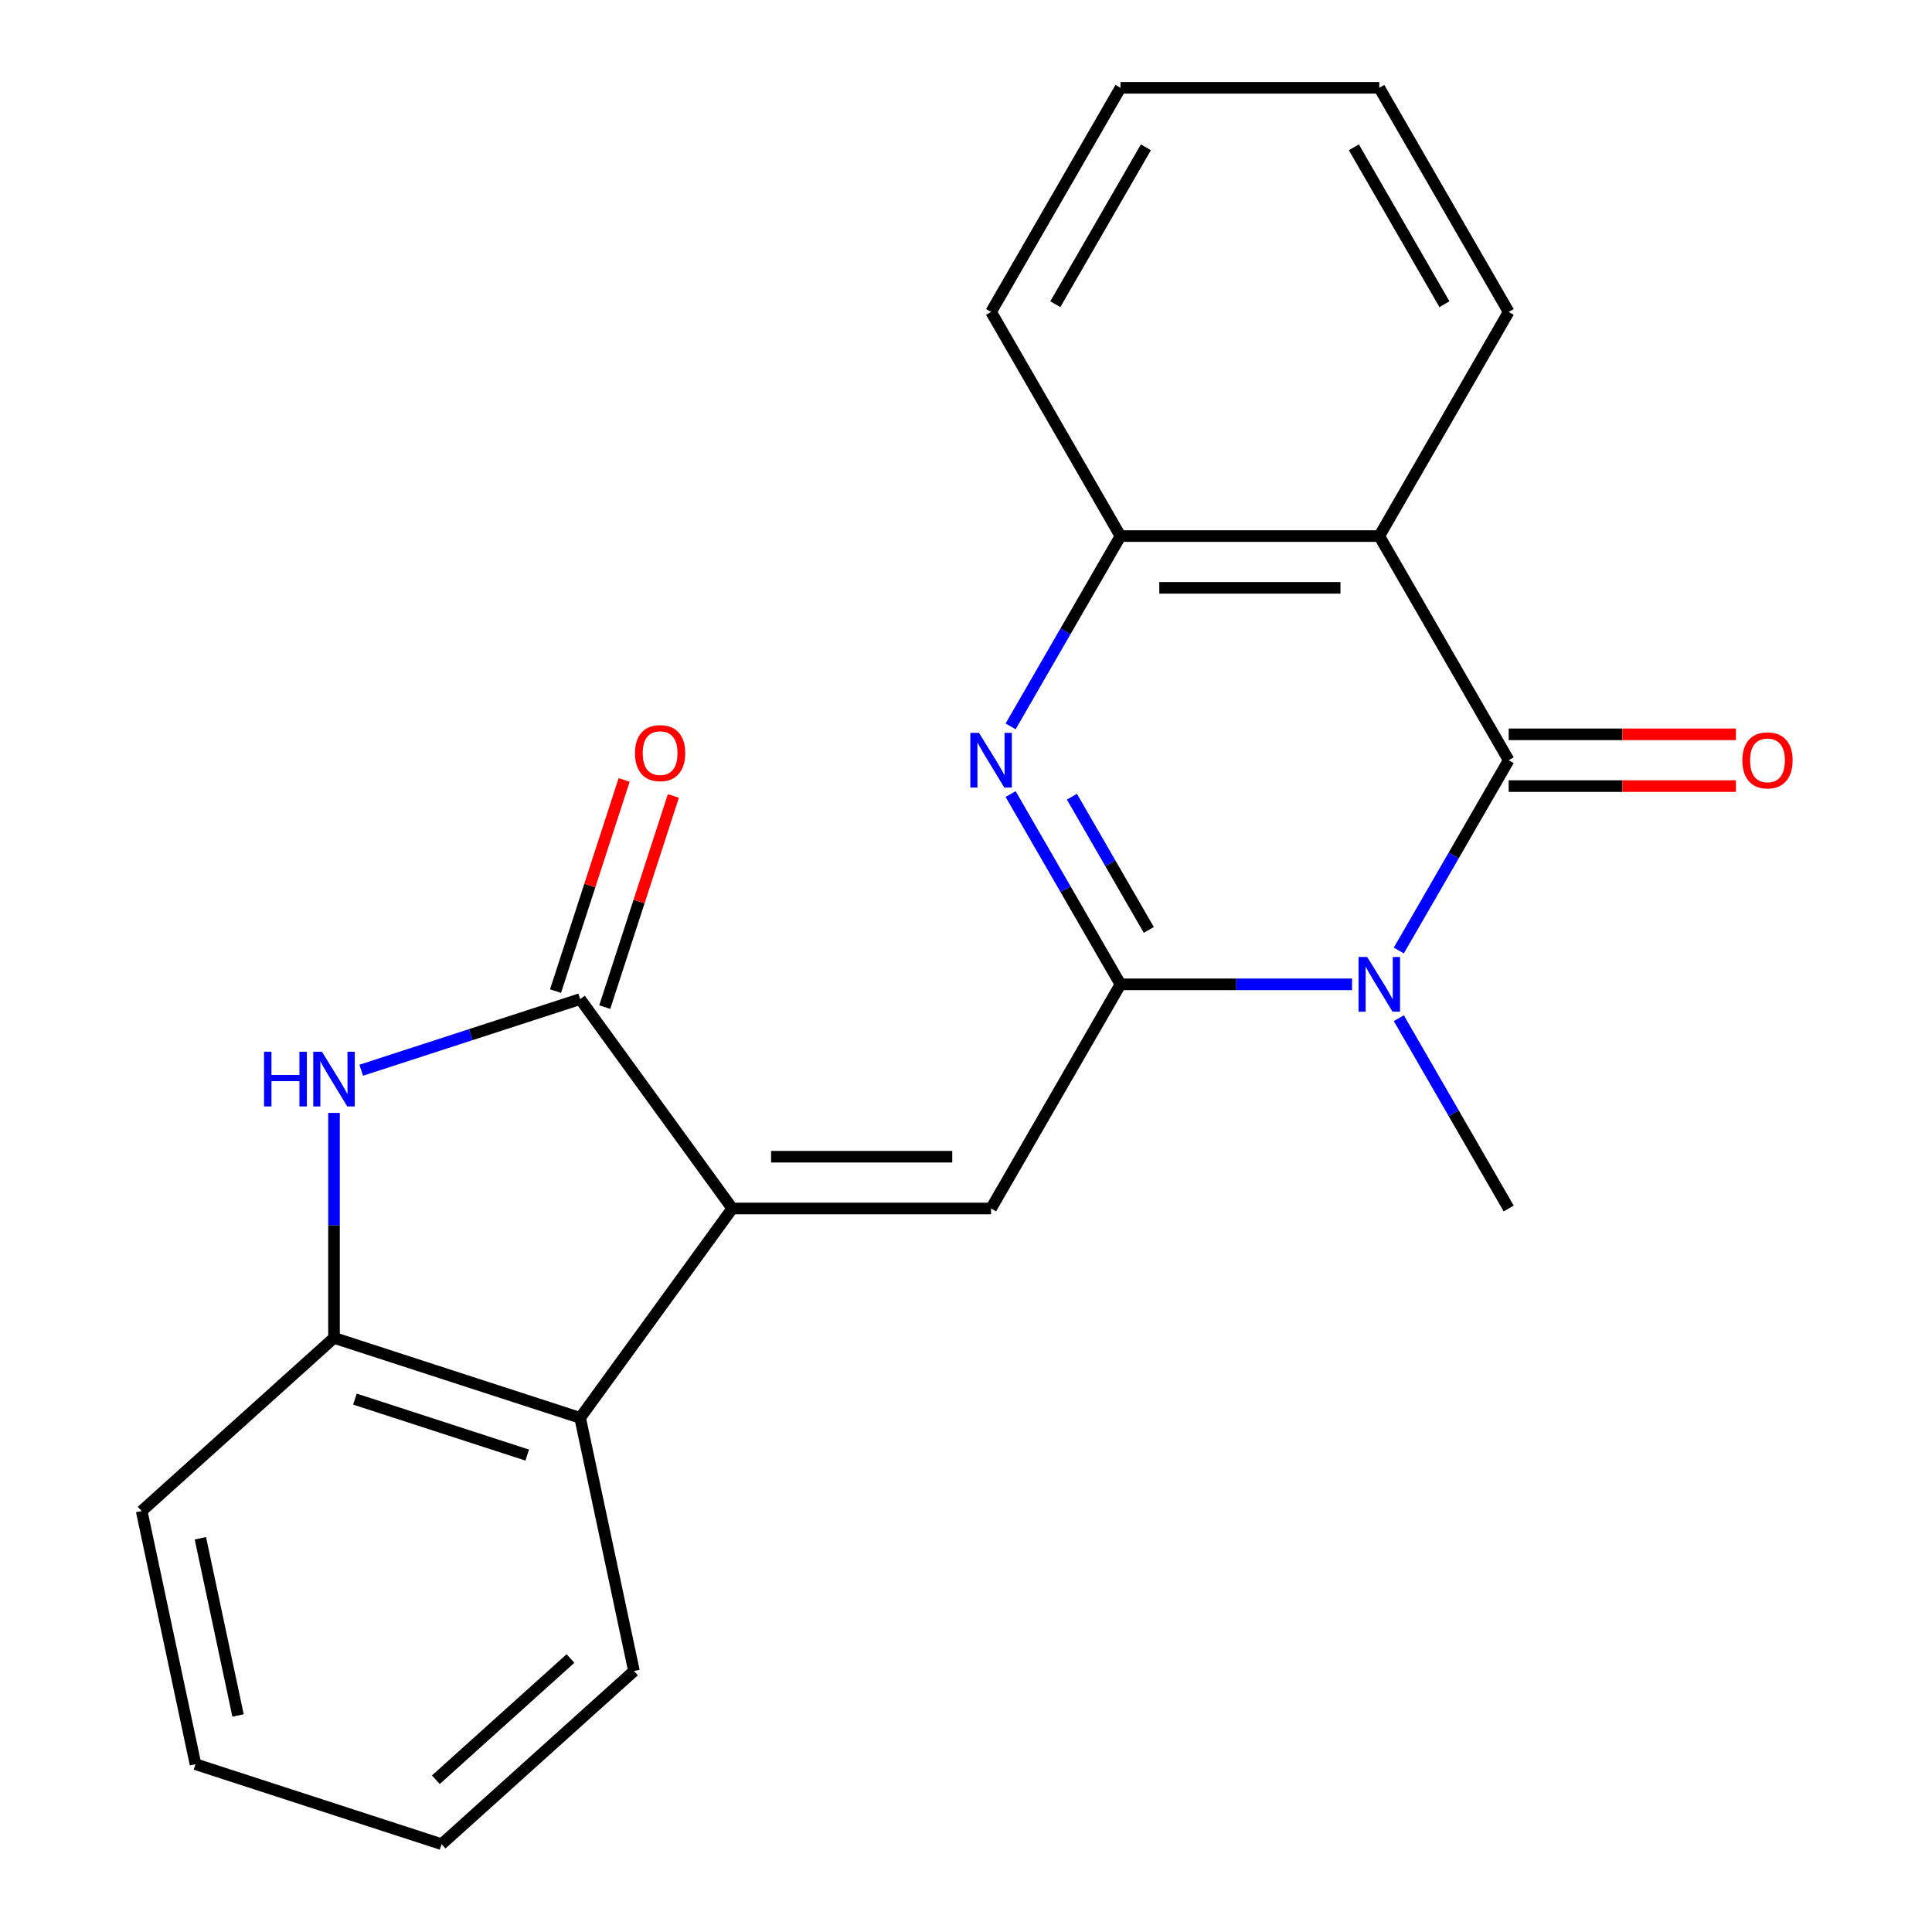 <?xml version='1.0' encoding='iso-8859-1'?>
<svg version='1.1' baseProfile='full'
              xmlns='http://www.w3.org/2000/svg'
                      xmlns:rdkit='http://www.rdkit.org/xml'
                      xmlns:xlink='http://www.w3.org/1999/xlink'
                  xml:space='preserve'
width='1000px' height='1000px' viewBox='0 0 1000 1000'>
<!-- END OF HEADER -->
<rect style='opacity:1.0;fill:#FFFFFF;stroke:none' width='1000' height='1000' x='0' y='0'> </rect>
<path class='bond-0' d='M 579.957,509.496 L 639.891,509.496' style='fill:none;fill-rule:evenodd;stroke:#000000;stroke-width:6px;stroke-linecap:butt;stroke-linejoin:miter;stroke-opacity:1' />
<path class='bond-0' d='M 639.891,509.496 L 699.825,509.496' style='fill:none;fill-rule:evenodd;stroke:#0000FF;stroke-width:6px;stroke-linecap:butt;stroke-linejoin:miter;stroke-opacity:1' />
<path class='bond-3' d='M 579.957,509.496 L 551.522,460.246' style='fill:none;fill-rule:evenodd;stroke:#000000;stroke-width:6px;stroke-linecap:butt;stroke-linejoin:miter;stroke-opacity:1' />
<path class='bond-3' d='M 551.522,460.246 L 523.087,410.995' style='fill:none;fill-rule:evenodd;stroke:#0000FF;stroke-width:6px;stroke-linecap:butt;stroke-linejoin:miter;stroke-opacity:1' />
<path class='bond-3' d='M 594.628,481.325 L 574.724,446.85' style='fill:none;fill-rule:evenodd;stroke:#000000;stroke-width:6px;stroke-linecap:butt;stroke-linejoin:miter;stroke-opacity:1' />
<path class='bond-3' d='M 574.724,446.85 L 554.819,412.374' style='fill:none;fill-rule:evenodd;stroke:#0000FF;stroke-width:6px;stroke-linecap:butt;stroke-linejoin:miter;stroke-opacity:1' />
<path class='bond-4' d='M 579.957,509.496 L 512.978,625.507' style='fill:none;fill-rule:evenodd;stroke:#000000;stroke-width:6px;stroke-linecap:butt;stroke-linejoin:miter;stroke-opacity:1' />
<path class='bond-1' d='M 724.023,491.987 L 752.458,442.737' style='fill:none;fill-rule:evenodd;stroke:#0000FF;stroke-width:6px;stroke-linecap:butt;stroke-linejoin:miter;stroke-opacity:1' />
<path class='bond-1' d='M 752.458,442.737 L 780.893,393.486' style='fill:none;fill-rule:evenodd;stroke:#000000;stroke-width:6px;stroke-linecap:butt;stroke-linejoin:miter;stroke-opacity:1' />
<path class='bond-13' d='M 724.023,527.005 L 752.458,576.256' style='fill:none;fill-rule:evenodd;stroke:#0000FF;stroke-width:6px;stroke-linecap:butt;stroke-linejoin:miter;stroke-opacity:1' />
<path class='bond-13' d='M 752.458,576.256 L 780.893,625.507' style='fill:none;fill-rule:evenodd;stroke:#000000;stroke-width:6px;stroke-linecap:butt;stroke-linejoin:miter;stroke-opacity:1' />
<path class='bond-11' d='M 780.893,406.882 L 839.697,406.882' style='fill:none;fill-rule:evenodd;stroke:#000000;stroke-width:6px;stroke-linecap:butt;stroke-linejoin:miter;stroke-opacity:1' />
<path class='bond-11' d='M 839.697,406.882 L 898.501,406.882' style='fill:none;fill-rule:evenodd;stroke:#FF0000;stroke-width:6px;stroke-linecap:butt;stroke-linejoin:miter;stroke-opacity:1' />
<path class='bond-11' d='M 780.893,380.09 L 839.697,380.09' style='fill:none;fill-rule:evenodd;stroke:#000000;stroke-width:6px;stroke-linecap:butt;stroke-linejoin:miter;stroke-opacity:1' />
<path class='bond-11' d='M 839.697,380.09 L 898.501,380.09' style='fill:none;fill-rule:evenodd;stroke:#FF0000;stroke-width:6px;stroke-linecap:butt;stroke-linejoin:miter;stroke-opacity:1' />
<path class='bond-22' d='M 780.893,393.486 L 713.914,277.475' style='fill:none;fill-rule:evenodd;stroke:#000000;stroke-width:6px;stroke-linecap:butt;stroke-linejoin:miter;stroke-opacity:1' />
<path class='bond-2' d='M 379.021,625.507 L 512.978,625.507' style='fill:none;fill-rule:evenodd;stroke:#000000;stroke-width:6px;stroke-linecap:butt;stroke-linejoin:miter;stroke-opacity:1' />
<path class='bond-2' d='M 399.114,598.715 L 492.884,598.715' style='fill:none;fill-rule:evenodd;stroke:#000000;stroke-width:6px;stroke-linecap:butt;stroke-linejoin:miter;stroke-opacity:1' />
<path class='bond-5' d='M 379.021,625.507 L 300.283,517.133' style='fill:none;fill-rule:evenodd;stroke:#000000;stroke-width:6px;stroke-linecap:butt;stroke-linejoin:miter;stroke-opacity:1' />
<path class='bond-9' d='M 379.021,625.507 L 300.283,733.88' style='fill:none;fill-rule:evenodd;stroke:#000000;stroke-width:6px;stroke-linecap:butt;stroke-linejoin:miter;stroke-opacity:1' />
<path class='bond-8' d='M 523.087,375.977 L 551.522,326.726' style='fill:none;fill-rule:evenodd;stroke:#0000FF;stroke-width:6px;stroke-linecap:butt;stroke-linejoin:miter;stroke-opacity:1' />
<path class='bond-8' d='M 551.522,326.726 L 579.957,277.475' style='fill:none;fill-rule:evenodd;stroke:#000000;stroke-width:6px;stroke-linecap:butt;stroke-linejoin:miter;stroke-opacity:1' />
<path class='bond-7' d='M 300.283,517.133 L 243.627,535.542' style='fill:none;fill-rule:evenodd;stroke:#000000;stroke-width:6px;stroke-linecap:butt;stroke-linejoin:miter;stroke-opacity:1' />
<path class='bond-7' d='M 243.627,535.542 L 186.97,553.95' style='fill:none;fill-rule:evenodd;stroke:#0000FF;stroke-width:6px;stroke-linecap:butt;stroke-linejoin:miter;stroke-opacity:1' />
<path class='bond-12' d='M 313.023,521.273 L 330.778,466.626' style='fill:none;fill-rule:evenodd;stroke:#000000;stroke-width:6px;stroke-linecap:butt;stroke-linejoin:miter;stroke-opacity:1' />
<path class='bond-12' d='M 330.778,466.626 L 348.534,411.98' style='fill:none;fill-rule:evenodd;stroke:#FF0000;stroke-width:6px;stroke-linecap:butt;stroke-linejoin:miter;stroke-opacity:1' />
<path class='bond-12' d='M 287.542,512.993 L 305.298,458.347' style='fill:none;fill-rule:evenodd;stroke:#000000;stroke-width:6px;stroke-linecap:butt;stroke-linejoin:miter;stroke-opacity:1' />
<path class='bond-12' d='M 305.298,458.347 L 323.054,403.701' style='fill:none;fill-rule:evenodd;stroke:#FF0000;stroke-width:6px;stroke-linecap:butt;stroke-linejoin:miter;stroke-opacity:1' />
<path class='bond-6' d='M 713.914,277.475 L 579.957,277.475' style='fill:none;fill-rule:evenodd;stroke:#000000;stroke-width:6px;stroke-linecap:butt;stroke-linejoin:miter;stroke-opacity:1' />
<path class='bond-6' d='M 693.82,304.267 L 600.05,304.267' style='fill:none;fill-rule:evenodd;stroke:#000000;stroke-width:6px;stroke-linecap:butt;stroke-linejoin:miter;stroke-opacity:1' />
<path class='bond-14' d='M 713.914,277.475 L 780.893,161.465' style='fill:none;fill-rule:evenodd;stroke:#000000;stroke-width:6px;stroke-linecap:butt;stroke-linejoin:miter;stroke-opacity:1' />
<path class='bond-23' d='M 172.882,576.037 L 172.882,634.261' style='fill:none;fill-rule:evenodd;stroke:#0000FF;stroke-width:6px;stroke-linecap:butt;stroke-linejoin:miter;stroke-opacity:1' />
<path class='bond-23' d='M 172.882,634.261 L 172.882,692.485' style='fill:none;fill-rule:evenodd;stroke:#000000;stroke-width:6px;stroke-linecap:butt;stroke-linejoin:miter;stroke-opacity:1' />
<path class='bond-16' d='M 579.957,277.475 L 512.978,161.465' style='fill:none;fill-rule:evenodd;stroke:#000000;stroke-width:6px;stroke-linecap:butt;stroke-linejoin:miter;stroke-opacity:1' />
<path class='bond-10' d='M 300.283,733.88 L 172.882,692.485' style='fill:none;fill-rule:evenodd;stroke:#000000;stroke-width:6px;stroke-linecap:butt;stroke-linejoin:miter;stroke-opacity:1' />
<path class='bond-10' d='M 272.893,753.151 L 183.713,724.175' style='fill:none;fill-rule:evenodd;stroke:#000000;stroke-width:6px;stroke-linecap:butt;stroke-linejoin:miter;stroke-opacity:1' />
<path class='bond-15' d='M 300.283,733.88 L 328.134,864.911' style='fill:none;fill-rule:evenodd;stroke:#000000;stroke-width:6px;stroke-linecap:butt;stroke-linejoin:miter;stroke-opacity:1' />
<path class='bond-17' d='M 172.882,692.485 L 73.332,782.12' style='fill:none;fill-rule:evenodd;stroke:#000000;stroke-width:6px;stroke-linecap:butt;stroke-linejoin:miter;stroke-opacity:1' />
<path class='bond-24' d='M 780.893,161.465 L 713.914,45.455' style='fill:none;fill-rule:evenodd;stroke:#000000;stroke-width:6px;stroke-linecap:butt;stroke-linejoin:miter;stroke-opacity:1' />
<path class='bond-24' d='M 747.644,157.459 L 700.759,76.252' style='fill:none;fill-rule:evenodd;stroke:#000000;stroke-width:6px;stroke-linecap:butt;stroke-linejoin:miter;stroke-opacity:1' />
<path class='bond-19' d='M 328.134,864.911 L 228.584,954.545' style='fill:none;fill-rule:evenodd;stroke:#000000;stroke-width:6px;stroke-linecap:butt;stroke-linejoin:miter;stroke-opacity:1' />
<path class='bond-19' d='M 295.274,858.446 L 225.59,921.19' style='fill:none;fill-rule:evenodd;stroke:#000000;stroke-width:6px;stroke-linecap:butt;stroke-linejoin:miter;stroke-opacity:1' />
<path class='bond-21' d='M 512.978,161.465 L 579.957,45.455' style='fill:none;fill-rule:evenodd;stroke:#000000;stroke-width:6px;stroke-linecap:butt;stroke-linejoin:miter;stroke-opacity:1' />
<path class='bond-21' d='M 546.227,157.459 L 593.112,76.252' style='fill:none;fill-rule:evenodd;stroke:#000000;stroke-width:6px;stroke-linecap:butt;stroke-linejoin:miter;stroke-opacity:1' />
<path class='bond-25' d='M 73.332,782.12 L 101.183,913.15' style='fill:none;fill-rule:evenodd;stroke:#000000;stroke-width:6px;stroke-linecap:butt;stroke-linejoin:miter;stroke-opacity:1' />
<path class='bond-25' d='M 103.716,796.205 L 123.211,887.926' style='fill:none;fill-rule:evenodd;stroke:#000000;stroke-width:6px;stroke-linecap:butt;stroke-linejoin:miter;stroke-opacity:1' />
<path class='bond-18' d='M 713.914,45.455 L 579.957,45.455' style='fill:none;fill-rule:evenodd;stroke:#000000;stroke-width:6px;stroke-linecap:butt;stroke-linejoin:miter;stroke-opacity:1' />
<path class='bond-20' d='M 228.584,954.545 L 101.183,913.15' style='fill:none;fill-rule:evenodd;stroke:#000000;stroke-width:6px;stroke-linecap:butt;stroke-linejoin:miter;stroke-opacity:1' />
<path  class='atom-1' d='M 707.654 495.336
L 716.934 510.336
Q 717.854 511.816, 719.334 514.496
Q 720.814 517.176, 720.894 517.336
L 720.894 495.336
L 724.654 495.336
L 724.654 523.656
L 720.774 523.656
L 710.814 507.256
Q 709.654 505.336, 708.414 503.136
Q 707.214 500.936, 706.854 500.256
L 706.854 523.656
L 703.174 523.656
L 703.174 495.336
L 707.654 495.336
' fill='#0000FF'/>
<path  class='atom-4' d='M 506.718 379.326
L 515.998 394.326
Q 516.918 395.806, 518.398 398.486
Q 519.878 401.166, 519.958 401.326
L 519.958 379.326
L 523.718 379.326
L 523.718 407.646
L 519.838 407.646
L 509.878 391.246
Q 508.718 389.326, 507.478 387.126
Q 506.278 384.926, 505.918 384.246
L 505.918 407.646
L 502.238 407.646
L 502.238 379.326
L 506.718 379.326
' fill='#0000FF'/>
<path  class='atom-8' d='M 136.662 544.368
L 140.502 544.368
L 140.502 556.408
L 154.982 556.408
L 154.982 544.368
L 158.822 544.368
L 158.822 572.688
L 154.982 572.688
L 154.982 559.608
L 140.502 559.608
L 140.502 572.688
L 136.662 572.688
L 136.662 544.368
' fill='#0000FF'/>
<path  class='atom-8' d='M 166.622 544.368
L 175.902 559.368
Q 176.822 560.848, 178.302 563.528
Q 179.782 566.208, 179.862 566.368
L 179.862 544.368
L 183.622 544.368
L 183.622 572.688
L 179.742 572.688
L 169.782 556.288
Q 168.622 554.368, 167.382 552.168
Q 166.182 549.968, 165.822 549.288
L 165.822 572.688
L 162.142 572.688
L 162.142 544.368
L 166.622 544.368
' fill='#0000FF'/>
<path  class='atom-12' d='M 901.85 393.566
Q 901.85 386.766, 905.21 382.966
Q 908.57 379.166, 914.85 379.166
Q 921.13 379.166, 924.49 382.966
Q 927.85 386.766, 927.85 393.566
Q 927.85 400.446, 924.45 404.366
Q 921.05 408.246, 914.85 408.246
Q 908.61 408.246, 905.21 404.366
Q 901.85 400.486, 901.85 393.566
M 914.85 405.046
Q 919.17 405.046, 921.49 402.166
Q 923.85 399.246, 923.85 393.566
Q 923.85 388.006, 921.49 385.206
Q 919.17 382.366, 914.85 382.366
Q 910.53 382.366, 908.17 385.166
Q 905.85 387.966, 905.85 393.566
Q 905.85 399.286, 908.17 402.166
Q 910.53 405.046, 914.85 405.046
' fill='#FF0000'/>
<path  class='atom-13' d='M 328.678 389.812
Q 328.678 383.012, 332.038 379.212
Q 335.398 375.412, 341.678 375.412
Q 347.958 375.412, 351.318 379.212
Q 354.678 383.012, 354.678 389.812
Q 354.678 396.692, 351.278 400.612
Q 347.878 404.492, 341.678 404.492
Q 335.438 404.492, 332.038 400.612
Q 328.678 396.732, 328.678 389.812
M 341.678 401.292
Q 345.998 401.292, 348.318 398.412
Q 350.678 395.492, 350.678 389.812
Q 350.678 384.252, 348.318 381.452
Q 345.998 378.612, 341.678 378.612
Q 337.358 378.612, 334.998 381.412
Q 332.678 384.212, 332.678 389.812
Q 332.678 395.532, 334.998 398.412
Q 337.358 401.292, 341.678 401.292
' fill='#FF0000'/>
</svg>
